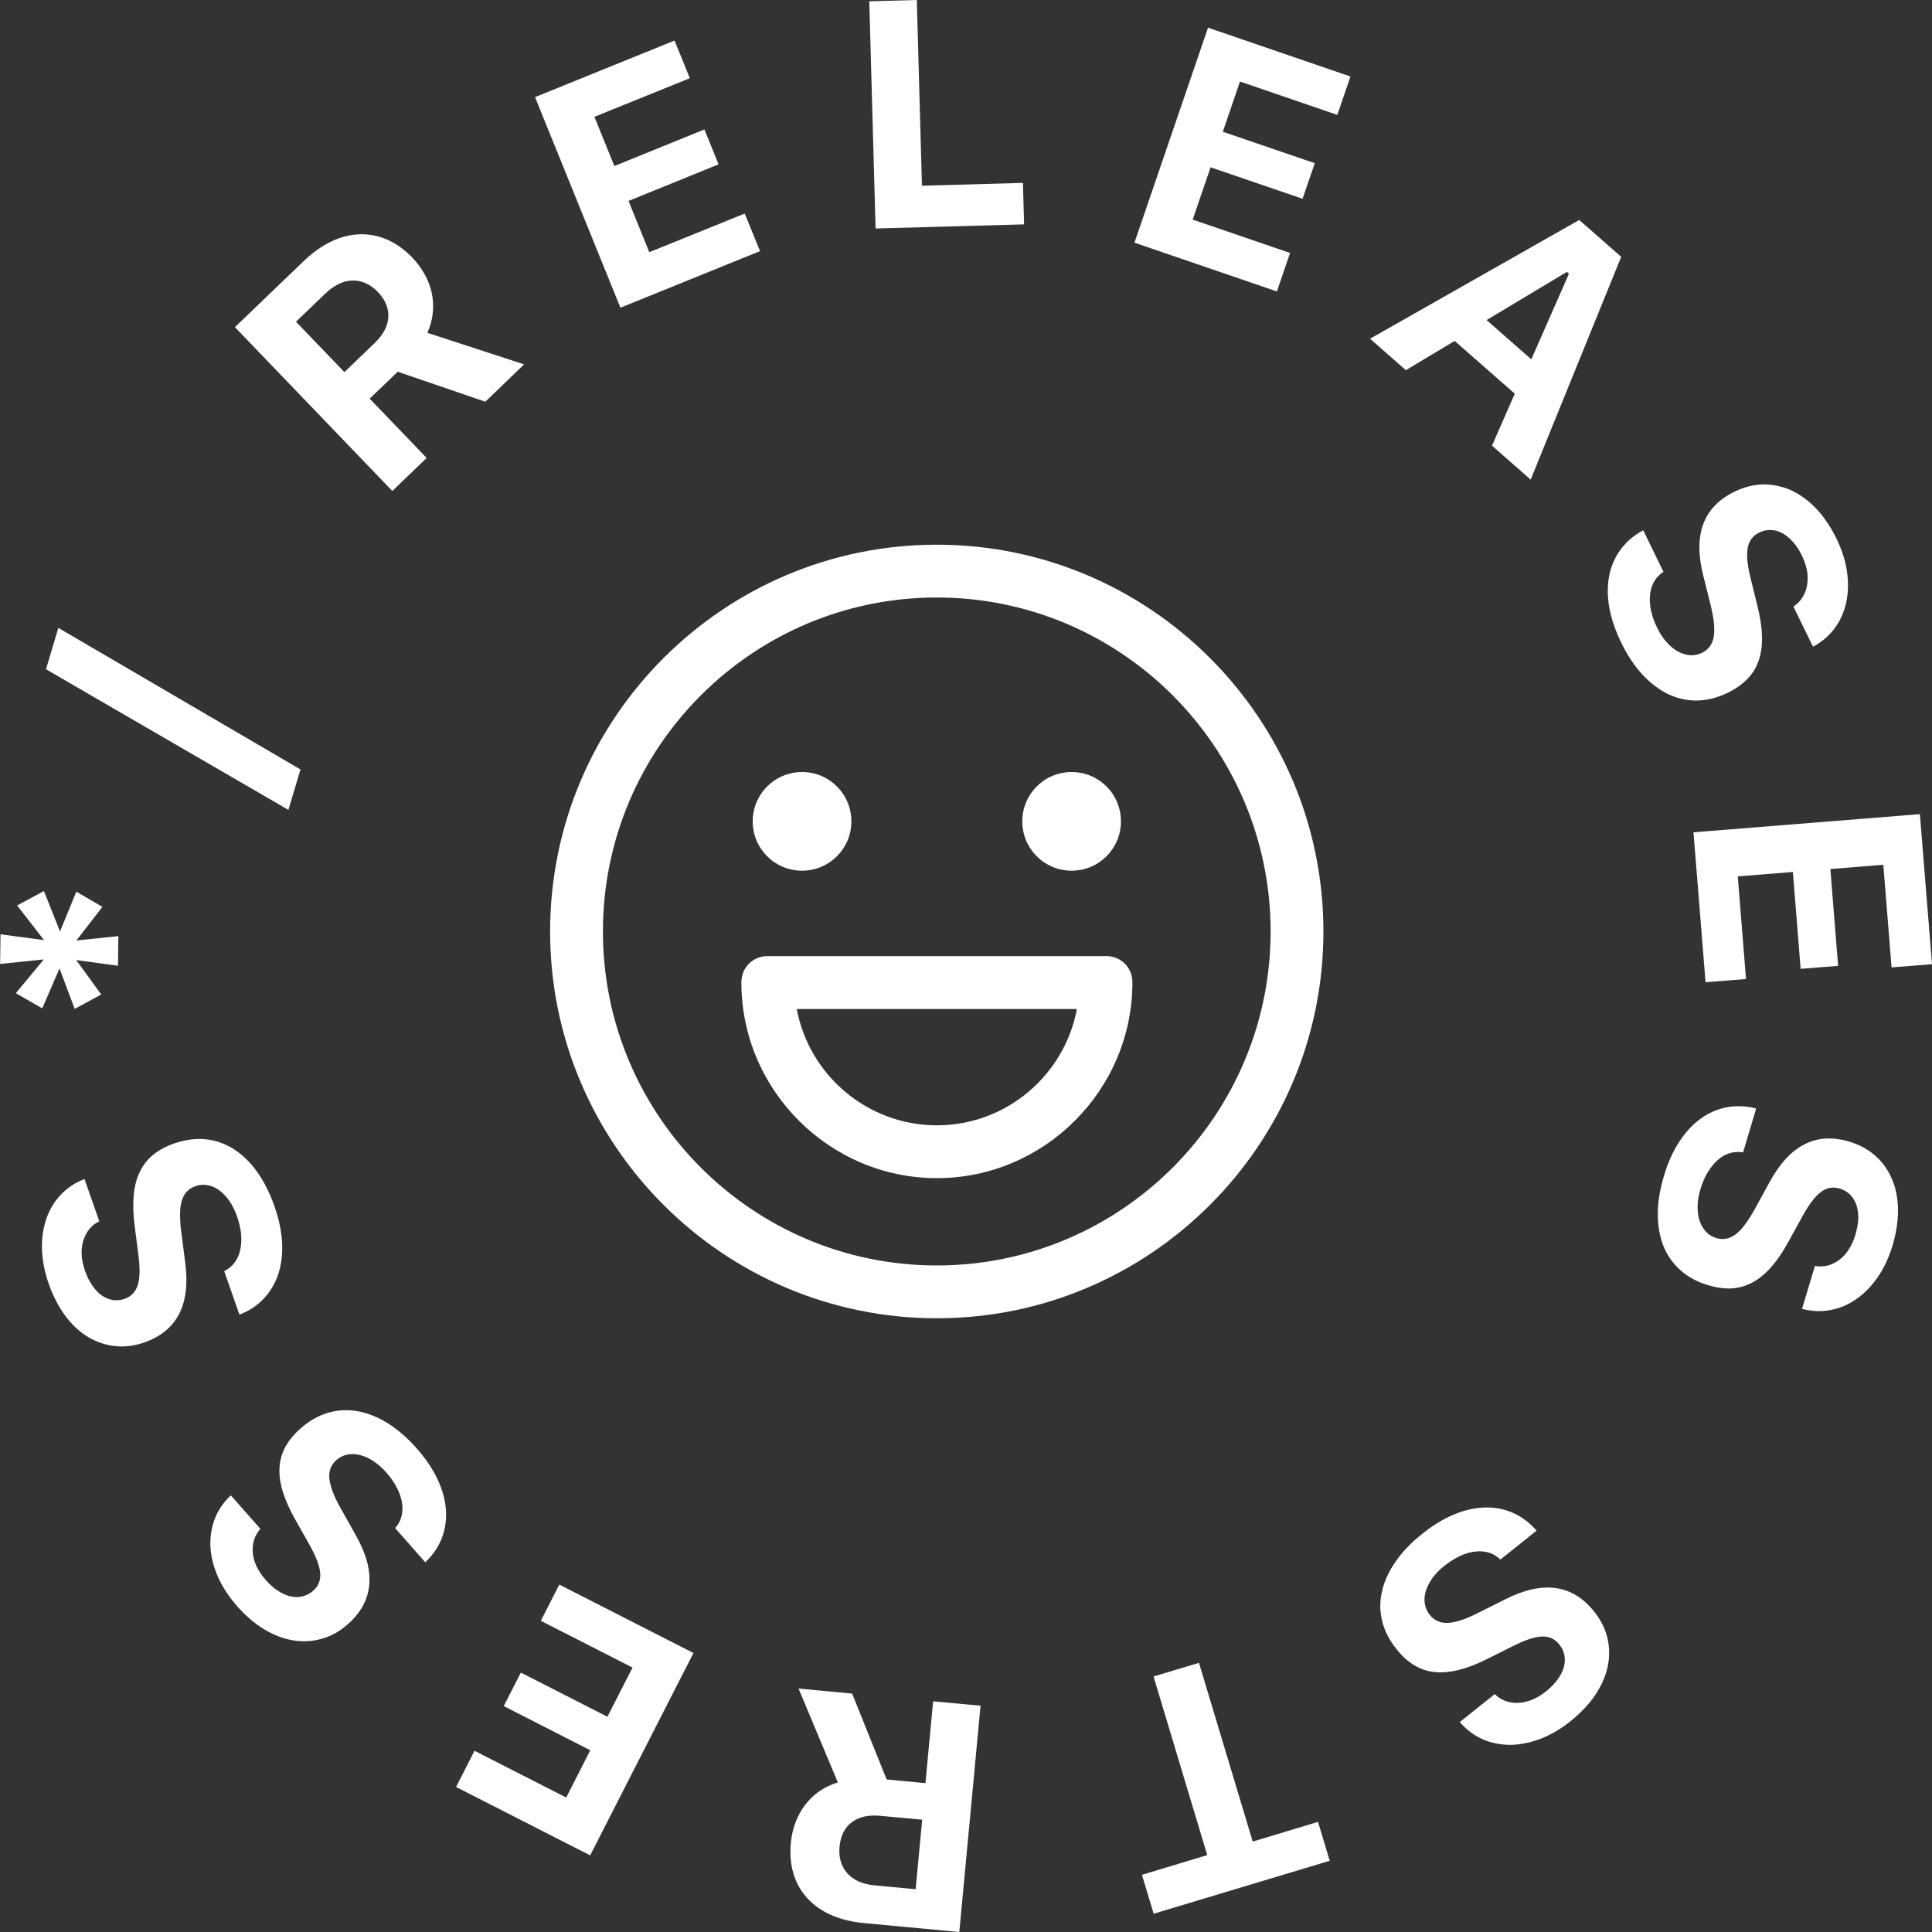 <?xml version="1.0" encoding="UTF-8"?>
<svg id="Capa_2" data-name="Capa 2" xmlns="http://www.w3.org/2000/svg" viewBox="0 0 150 150">
  <rect x="0" y="0" width="150" height="150" fill="#333333" stroke="none"/>
  <defs>
    <style>
      .cls-1 {
        fill: #fff;
      }
    </style>
  </defs>
  <g id="Capa_1-2" data-name="Capa 1">
    <path class="cls-1" d="m33.12,35.56l-2.66,2.56-12.22-12.72,5.34-5.13c.7-.67,1.42-1.18,2.16-1.53.74-.35,1.47-.53,2.2-.55s1.44.12,2.13.42c.69.3,1.34.77,1.95,1.4.39.41.71.85.97,1.32.26.47.44.96.54,1.46.1.5.13,1.01.07,1.53-.06.52-.2,1.03-.42,1.52l7.51,2.45-3.01,2.9-6.8-2.33-2.18,2.09,4.43,4.61Zm-6.39-6.66l2.34-2.25c.68-.65,1.04-1.32,1.08-2.02.04-.7-.23-1.35-.82-1.97-.29-.3-.6-.52-.93-.67-.33-.15-.68-.22-1.03-.21-.35,0-.7.09-1.05.26-.36.17-.7.41-1.03.72l-2.31,2.22,3.76,3.91Z"/>
    <path class="cls-1" d="m59,19.5l-10.83,4.39-6.63-16.35,10.83-4.39,1.19,2.92-7.41,3,1.55,3.82,6.99-2.84,1.1,2.71-6.99,2.84,1.61,3.98,7.41-3,1.19,2.92Z"/>
    <path class="cls-1" d="m79.51,17.42l-11.53.32-.49-17.64,3.69-.1.4,14.42,7.84-.22.09,3.21Z"/>
    <path class="cls-1" d="m99.14,22.63l-11.06-3.79,5.71-16.69,11.06,3.79-1.02,2.98-7.56-2.59-1.33,3.9,7.14,2.44-.95,2.76-7.14-2.44-1.39,4.06,7.56,2.59-1.02,2.98Z"/>
    <path class="cls-1" d="m117.6,30.56l-4.66-4.09-3.79,2.27-2.78-2.44,16.24-9.22,3.26,2.86-7.03,17.3-3-2.64,1.77-4.04Zm-2.18-5.71l3.47,3.05,2.92-6.64-.16-.15-6.23,3.74Z"/>
    <path class="cls-1" d="m129.15,44.4c-.3.19-.54.44-.72.74-.17.3-.28.64-.32,1.02-.04.38-.02.79.07,1.22.09.44.25.89.48,1.36.21.43.45.8.73,1.11.27.31.56.55.87.72.31.17.62.27.94.3.32.02.63-.04.93-.18.25-.12.45-.28.61-.49.15-.2.26-.45.31-.75.05-.3.06-.65.02-1.06-.04-.41-.13-.88-.26-1.42l-.57-2.28c-.8-3.17,0-5.34,2.43-6.52.75-.36,1.5-.55,2.24-.56.75,0,1.47.15,2.16.46.69.32,1.34.79,1.94,1.42.6.63,1.12,1.41,1.57,2.32.42.87.7,1.73.82,2.58.12.85.1,1.64-.06,2.38-.16.74-.46,1.41-.89,2-.44.59-1,1.07-1.69,1.44l-1.52-3.12c.3-.19.53-.43.71-.72.18-.29.3-.6.35-.94.06-.34.06-.71,0-1.1-.07-.39-.2-.78-.4-1.19-.2-.42-.43-.77-.69-1.06-.26-.29-.53-.52-.82-.68-.29-.16-.59-.24-.9-.25-.31-.01-.61.05-.91.2-.49.24-.79.64-.89,1.19-.1.55-.03,1.34.23,2.37l.52,2.11c.22.88.34,1.67.36,2.37.02.7-.06,1.33-.25,1.88-.19.55-.48,1.03-.88,1.44-.4.41-.9.77-1.52,1.07-.8.39-1.59.59-2.37.61-.78.01-1.53-.15-2.25-.49-.71-.34-1.38-.85-2.01-1.52-.62-.68-1.18-1.51-1.66-2.51-.46-.95-.77-1.86-.92-2.73-.15-.88-.15-1.69,0-2.45.15-.75.44-1.43.89-2.03.44-.6,1.02-1.1,1.75-1.49l1.56,3.21Z"/>
    <path class="cls-1" d="m132.42,76.27l-.94-11.65,17.58-1.41.94,11.65-3.14.25-.64-7.97-4.11.33.6,7.52-2.91.23-.6-7.52-4.28.34.64,7.97-3.14.25Z"/>
    <path class="cls-1" d="m135.33,89.47c-.36-.06-.7-.04-1.03.06-.33.1-.65.28-.93.53-.29.25-.55.57-.78.95-.23.38-.42.82-.57,1.32-.14.46-.21.9-.22,1.31,0,.41.04.79.15,1.12.11.33.27.62.49.86.22.24.49.4.81.5.26.08.52.1.77.05.25-.04.5-.16.74-.34.24-.18.49-.44.73-.77.25-.33.5-.74.77-1.22l1.13-2.06c1.56-2.87,3.62-3.92,6.2-3.14.8.24,1.47.61,2.03,1.11.56.5.98,1.11,1.28,1.81.3.7.45,1.49.46,2.36.01.87-.13,1.8-.42,2.77-.28.93-.66,1.75-1.14,2.45s-1.04,1.28-1.66,1.71c-.62.44-1.29.72-2.01.86-.72.14-1.46.11-2.22-.09l1-3.33c.35.06.69.05,1.01-.04.32-.09.63-.24.9-.45.28-.21.52-.48.73-.81.21-.33.39-.71.51-1.14.13-.45.2-.86.22-1.25,0-.39-.04-.74-.15-1.05-.11-.31-.27-.58-.49-.8s-.49-.38-.81-.47c-.52-.16-1.01-.07-1.46.27-.45.34-.93.97-1.44,1.9l-1.05,1.91c-.43.8-.88,1.46-1.34,1.99-.46.53-.95.93-1.46,1.21-.51.28-1.05.43-1.62.47-.57.03-1.18-.05-1.84-.25-.85-.25-1.57-.64-2.15-1.16-.58-.52-1.03-1.15-1.32-1.88-.29-.74-.44-1.56-.44-2.48,0-.92.16-1.91.48-2.97.3-1.01.69-1.89,1.18-2.63.48-.75,1.04-1.35,1.66-1.8.62-.45,1.3-.75,2.03-.89.73-.14,1.5-.11,2.29.09l-1.02,3.42Z"/>
    <path class="cls-1" d="m116.5,121.09c-.26-.25-.55-.43-.88-.54-.33-.1-.69-.13-1.07-.09-.38.04-.77.15-1.18.34-.41.19-.81.44-1.22.76-.38.3-.68.62-.93.95-.24.34-.41.67-.52,1.01-.1.34-.13.66-.08.98.05.32.17.61.38.87.17.22.37.38.61.49.23.11.5.15.8.14.3-.01.65-.09,1.04-.21.39-.13.83-.32,1.32-.57l2.1-1.05c2.91-1.48,5.21-1.16,6.89.94.52.65.87,1.34,1.04,2.07.17.73.18,1.47.02,2.21-.16.75-.48,1.48-.96,2.2s-1.13,1.4-1.92,2.04c-.76.61-1.54,1.06-2.33,1.37-.8.3-1.58.46-2.34.47-.76,0-1.47-.14-2.15-.43-.67-.3-1.27-.74-1.78-1.34l2.71-2.17c.25.25.54.43.85.54s.65.16,1,.14c.35-.02.7-.1,1.07-.25.36-.15.72-.37,1.07-.65.36-.29.66-.59.89-.91.23-.32.39-.63.48-.95.09-.32.11-.63.05-.93-.06-.31-.19-.59-.4-.85-.34-.43-.79-.63-1.35-.61-.56.02-1.31.27-2.26.75l-1.94.97c-.81.41-1.55.7-2.24.87-.68.17-1.31.23-1.88.17-.58-.06-1.11-.24-1.6-.54-.49-.3-.95-.71-1.37-1.25-.56-.69-.93-1.42-1.11-2.18-.19-.76-.19-1.53-.01-2.3.17-.77.52-1.54,1.05-2.3.52-.76,1.21-1.48,2.08-2.17.82-.66,1.64-1.16,2.47-1.5.82-.34,1.62-.52,2.39-.54.77-.02,1.49.12,2.18.42.68.3,1.29.76,1.83,1.38l-2.79,2.23Z"/>
    <path class="cls-1" d="m93.09,129.11l4.17,13.87,5.07-1.53.91,3.02-13.67,4.11-.91-3.02,5.07-1.53-4.17-13.87,3.54-1.06Z"/>
    <path class="cls-1" d="m72.45,132.09l3.68.34-1.65,17.57-7.38-.69c-.97-.09-1.82-.3-2.57-.63-.75-.33-1.36-.77-1.85-1.3-.49-.54-.85-1.17-1.07-1.89-.22-.72-.29-1.52-.21-2.4.05-.56.17-1.09.36-1.59.19-.5.44-.96.75-1.37.31-.41.68-.76,1.11-1.06.43-.3.9-.52,1.43-.68l-3.05-7.29,4.16.39,2.68,6.67,3.01.28.6-6.37Zm-.86,9.19l-3.23-.3c-.93-.09-1.68.08-2.23.5-.56.42-.87,1.06-.95,1.91-.04.41,0,.8.1,1.15.11.35.28.65.51.91.23.26.53.47.89.63.36.16.76.26,1.22.3l3.19.3.51-5.41Z"/>
    <path class="cls-1" d="m43.43,123.03l10.41,5.31-8.02,15.71-10.41-5.31,1.43-2.81,7.12,3.63,1.87-3.67-6.72-3.43,1.33-2.6,6.72,3.43,1.95-3.82-7.12-3.63,1.43-2.81Z"/>
    <path class="cls-1" d="m30.68,118.64c.24-.27.41-.57.49-.91.09-.34.1-.7.04-1.07-.06-.38-.19-.76-.4-1.16-.2-.4-.48-.79-.82-1.18-.32-.36-.65-.65-1-.88-.35-.23-.69-.38-1.03-.47-.34-.08-.67-.1-.98-.04-.32.06-.6.2-.85.42-.21.18-.36.39-.46.63-.09.24-.13.51-.1.81.03.3.12.64.26,1.03.15.39.36.82.63,1.3l1.15,2.05c1.62,2.84,1.41,5.15-.6,6.93-.62.55-1.29.93-2.02,1.13-.72.21-1.46.25-2.21.13-.75-.12-1.5-.4-2.25-.85-.75-.45-1.46-1.06-2.13-1.82-.64-.73-1.13-1.48-1.48-2.27-.34-.78-.54-1.55-.58-2.31-.04-.76.07-1.48.33-2.17.26-.69.68-1.3,1.25-1.84l2.3,2.6c-.24.26-.4.56-.5.88-.09.32-.13.66-.09,1,.03.35.13.7.3,1.05s.4.7.7,1.04c.31.35.62.63.95.84.32.21.65.36.97.43.32.07.63.08.94,0,.3-.07.58-.22.83-.44.41-.36.59-.82.54-1.38-.05-.56-.33-1.3-.85-2.22l-1.07-1.89c-.45-.79-.77-1.52-.98-2.19-.21-.67-.29-1.3-.26-1.87.03-.58.19-1.12.46-1.62.27-.5.67-.98,1.18-1.43.67-.59,1.37-.99,2.12-1.21.75-.22,1.52-.26,2.29-.13.78.14,1.56.45,2.34.93.78.49,1.54,1.14,2.27,1.97.7.79,1.23,1.59,1.61,2.39.38.81.6,1.59.65,2.36.06.77-.05,1.5-.31,2.19-.27.7-.7,1.33-1.29,1.9l-2.36-2.68Z"/>
    <path class="cls-1" d="m17.41,98.69c.32-.16.59-.38.8-.66.21-.28.36-.61.44-.98.08-.37.11-.78.07-1.22-.04-.44-.15-.91-.32-1.4-.16-.45-.36-.85-.59-1.19-.24-.34-.5-.61-.78-.82-.28-.21-.58-.34-.9-.4s-.63-.04-.95.07c-.26.09-.48.23-.66.41-.18.18-.31.42-.4.71-.09.29-.14.64-.14,1.05,0,.41.02.89.1,1.44l.3,2.33c.43,3.24-.63,5.3-3.16,6.19-.78.28-1.55.37-2.29.29-.75-.08-1.44-.32-2.1-.71-.65-.39-1.24-.94-1.76-1.64-.52-.7-.95-1.53-1.29-2.49-.32-.92-.49-1.8-.52-2.66s.09-1.64.33-2.36c.24-.72.62-1.35,1.12-1.88.5-.54,1.12-.95,1.85-1.23l1.15,3.28c-.32.16-.58.36-.79.63-.21.26-.36.56-.46.89-.1.33-.14.7-.12,1.09.02.39.11.8.26,1.23.15.44.34.82.56,1.14.22.32.46.58.73.77.27.19.56.31.86.36.31.05.62.02.93-.09.51-.18.85-.54,1.02-1.08.17-.54.18-1.33.04-2.38l-.28-2.16c-.12-.9-.14-1.7-.08-2.4.06-.7.22-1.31.47-1.83.25-.52.59-.97,1.04-1.33.44-.36.99-.66,1.63-.88.84-.29,1.65-.4,2.43-.33.78.08,1.5.33,2.17.75.67.42,1.28,1,1.82,1.75s.99,1.64,1.36,2.68c.35.99.55,1.93.6,2.82.05.89-.05,1.7-.28,2.43-.24.73-.61,1.37-1.12,1.92-.51.55-1.14.97-1.91,1.27l-1.18-3.37Z"/>
    <path class="cls-1" d="m5.93,69.23l2.02,1.18-2.02,2.61,3.26-.34-.03,2.3-3.24-.44,1.94,2.67-2.06,1.12-1.18-3.14-1.34,3.1-2.05-1.18,2.17-2.62-3.39.35.03-2.3,3.38.45-2.09-2.69,2.08-1.12,1.25,3.14,1.27-3.1Z"/>
    <path class="cls-1" d="m22.39,62.88L3.57,51.96l.96-3.21,18.8,10.99-.94,3.14Z"/>
    <path class="cls-1" d="m72.73,42.29c-16.55,0-30.02,13.47-30.02,30.03s13.47,30.03,30.02,30.03,30.02-13.47,30.02-30.03-13.47-30.03-30.02-30.03m0,55.96c-14.3,0-25.92-11.63-25.92-25.93s11.62-25.93,25.92-25.93,25.92,11.63,25.92,25.93-11.62,25.93-25.92,25.93"/>
    <path class="cls-1" d="m85.87,74.23h-26.26c-1.16,0-2.05.89-2.05,2.05,0,8.35,6.84,15.19,15.18,15.19s15.18-6.84,15.18-15.19c0-1.17-.89-2.05-2.05-2.05m-13.13,13.14c-5.4,0-9.92-3.9-10.88-9.03h21.75c-.96,5.13-5.47,9.03-10.88,9.03"/>
    <path class="cls-1" d="m83.2,67.6c2.12,0,3.83-1.71,3.83-3.83s-1.71-3.83-3.83-3.83-3.83,1.71-3.83,3.83,1.71,3.83,3.83,3.83"/>
    <path class="cls-1" d="m62.27,67.6c2.12,0,3.83-1.71,3.83-3.83s-1.71-3.83-3.83-3.83-3.83,1.71-3.83,3.83,1.71,3.83,3.83,3.83"/>
  </g>
</svg>